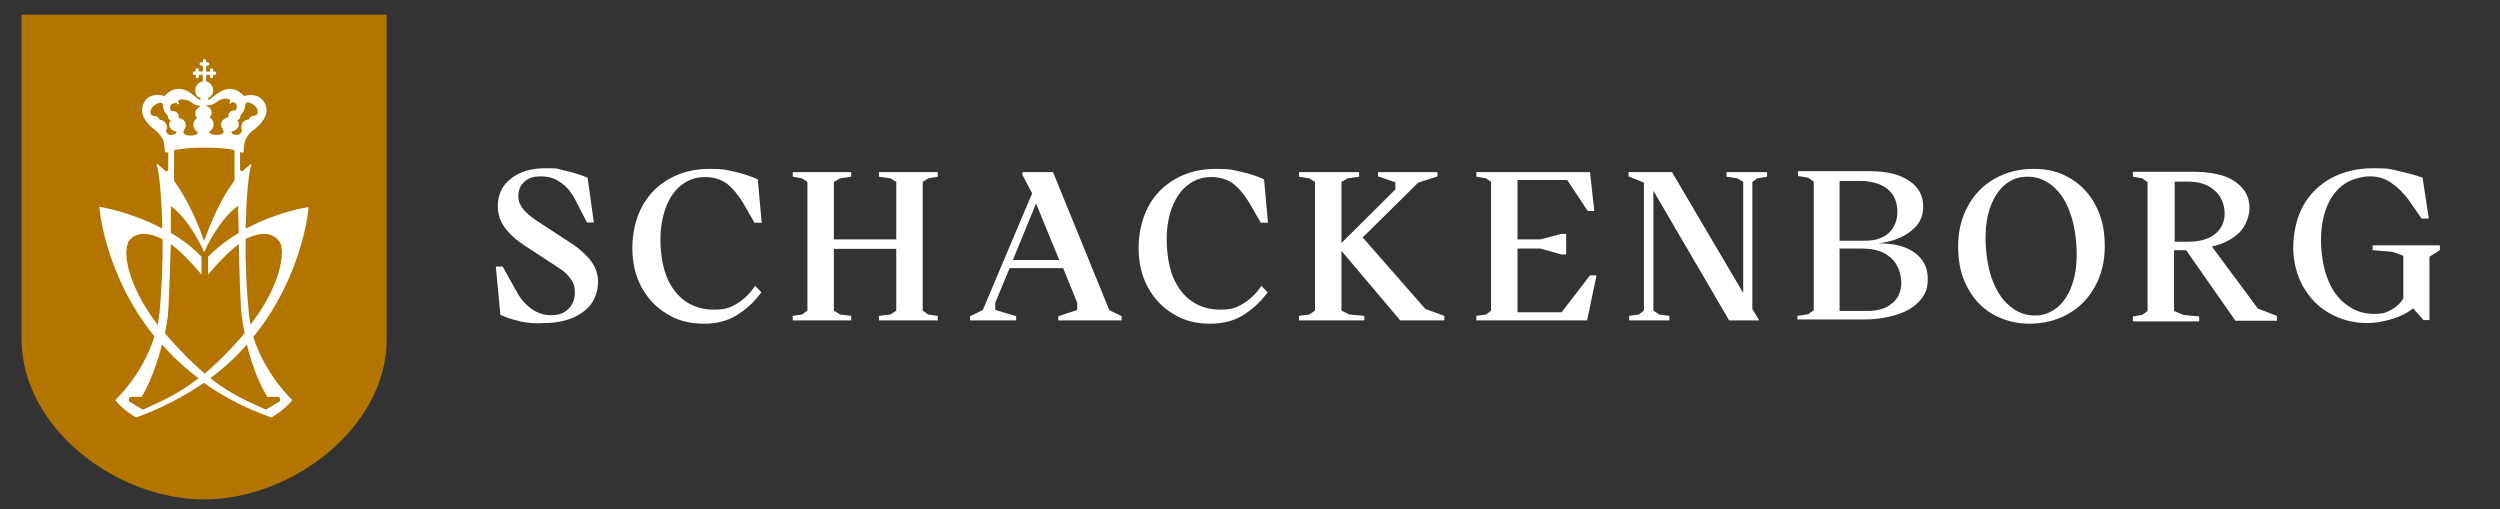 <?xml version="1.0" encoding="UTF-8"?>
<svg id="Layer_1" xmlns="http://www.w3.org/2000/svg" version="1.1" viewBox="0 0 765.4 155.9">
  <rect x="0" y="0" width="765.4" height="155.9" fill="#333333" stroke="none"/>
  <!-- Generator: Adobe Illustrator 29.8.1, SVG Export Plug-In . SVG Version: 2.1.1 Build 2)  -->
  <defs>
    <style>
      .st0 {
        fill: #b37500;
      }

      .st1 {
        fill: #fff;
      }
    </style>
  </defs>
  <g>
    <path class="st0" d="M6.6,4.5v99.3c0,27.1,28.9,49.1,55.9,49.1s55.9-22.1,55.9-49.1V4.5H6.6Z"/>
    <path class="st1" d="M85.6,122.9l-4.2,2.5c-5-2.3-10.2-4.3-17-9.6,4.3-3.2,8-6.7,11.2-10.3,1.2,4.9,3.1,10.7,6.2,16h3.2c.4,0,.7.2.7.5v.9ZM43.7,125.4l-4.2-2.5v-.8c0-.4.3-.6.7-.6h3.2c3-5.2,4.9-11,6.2-16,3.2,3.6,6.9,7.1,11.2,10.3-6.8,5.3-12.1,7.3-17,9.6M39.1,74.4c1.4-2.6,4.7-3.9,9.8-1.6.3.2.6.3.9.5,0,7.7-.3,16-1,22.8-.2,1.2-.3,2.3-.5,3.4-9.9-13-10.4-22.7-9.1-25M52.2,63c6.2,4.5,10.3,14.2,10.3,14.2,0,0,4.1-9.6,10.4-14.2,0,0,0,3.5.2,8.3-3.3,2-6.5,4.4-9.4,7.3v5.5s4.8-5.9,9.4-9.4c.2,8.5.5,19,.9,22,.2,1.5.5,3.3.9,5.3-.5.6-1.1,1.3-1.7,2-3.9,4.4-7.4,7.7-10.5,10.4-3.1-2.7-6.6-6-10.5-10.4-.6-.7-1.2-1.3-1.7-2,.4-2,.7-3.8.9-5.3.3-3,.6-13.5.9-22,4.6,3.4,9.4,9.4,9.4,9.4v-5.5c-2.9-3-6.1-5.4-9.4-7.3,0-4.7,0-8.2,0-8.2M53.3,46c1.7-.4,4.6-.8,9.3-.8s7.5.3,9.2.8v9.3c-2.7,3.5-6,9.3-9.3,18.5-3.2-9.1-6.6-14.8-9.2-18.4v-9.4ZM50.9,39.8c.2-.3.2-.6.2-.9,0-1.2-1-2.2-2.2-2.2-.2-.7-.9-1.2-1.8-1.2,0,0-.9,0-1-.9-.2-.9.5-1.8,1-2.2.5-.4,1.4-1.1,2.3-.9,0,0,.5,0,.5.8s.4,2.2,1.5,3.1v.2c0,.4.2.8.5,1.1h0c0,0,.2,0,.2.2h0c0,0,0,0,.2,0-.3.4-.5.8-.5,1.2,0,1,.9,2,2,2.1h0s.3.2.2.5c-.2.3-.7.6-1.6.6-.9.2-1.5-.6-1.6-1.5M53.8,31.5c.2,0,.5.2.6.4.2.2.5,0,.3-.3-.2-.3-.2-.7,0-.9.2-.2.8-.3,1.2-.3s1.3.2,1.8.4c.5.2,1.2.8,1.9,1.2.6.3,1.6.4,1.6.4v.3c-.9.4-1.4,1.1-1.4,2s.2,1,.6,1.4c-.7.5-1.2,1.2-1.2,2.1s.5,1.7,1.2,2.2h0c.2.2.2.5,0,.6s-.9.5-2,.5-1.7-.2-2.1-.6.2-1.4.2-1.4h0c.2-.3.4-.7.4-1.2,0-1.1-.9-2-2.2-2.2,0-.2,0-.3,0-.5,0-.9-.8-1.6-1.8-1.6h-.4c-.2-.2-.5-.6-.4-1.3.2-1,1.1-1.1,1.3-1.1M63.8,32.2s1,0,1.6-.4c.6-.4,1.4-.9,1.9-1.2.5-.2,1.1-.4,1.8-.4s1,0,1.2.3c.2.2.2.6,0,.9-.2.3.2.5.3.3.2-.2.4-.4.6-.4s1.2,0,1.3,1.2c0,.7-.2,1.1-.4,1.3h-.4c-.9,0-1.8.7-1.8,1.6s0,.3,0,.5c-1.2.2-2.2,1.1-2.2,2.2s.2.9.4,1.2h0s.6.9.2,1.4c-.4.5-1.1.6-2.1.6s-1.8-.3-2-.5c-.2-.2-.2-.5,0-.6h0c.8-.5,1.2-1.2,1.2-2.2s-.5-1.6-1.2-2.1c.4-.4.6-.9.6-1.4,0-.9-.5-1.6-1.4-2v-.4ZM72.8,36.8s0,0,0,0c.2,0,.2-.2.3-.2h0c.3-.3.5-.6.5-1.1v-.2c1.1-.9,1.4-2.4,1.5-3.1,0-.8.5-.8.5-.8.9-.2,1.8.5,2.3.9s1.2,1.3,1,2.2-1,.9-1,.9c-.8,0-1.5.5-1.8,1.2-1.2,0-2.2,1-2.2,2.2s0,.6.2.9c0,.9-.7,1.6-1.6,1.6s-1.4-.3-1.6-.6c-.2-.3.2-.5.2-.5h0c1.1-.2,2-1.1,2-2.1s-.2-.9-.5-1.2q0-.2.2-.2M76,72.8c5.1-2.3,8.3-1,9.8,1.6,1.2,2.3.9,12-9.1,25-.2-1.1-.4-2.3-.5-3.4-.7-6.8-1.1-15.1-1-22.8.2-.2.5-.3.9-.5M77.6,103.1c15.4-19,16.9-39.7,16.9-39.7,0,0-9.3,1.3-19,6.5-.2,0-.3,0-.3-.2.2-8.7.8-16.3,1.8-19.5,0,0-1,.5-2.6,2.1-.3.3-.9,0-.9-.4v-5.4c.2,0,.3.2.5.2.3.2.6,0,.6-.4,0-.9.2-2.3.4-3,.3-1.1,1.3-2.6,2.5-3.4,1.5-1.1,4.1-3.5,4.1-6.1s-2.2-5.7-6.9-4.4c0,0-1.8-2.2-4.2-2.2s-3.9,1.5-4.7,2c-.8.6-1.6,1.2-1.6,1.2,0,0-.3.2-.5,0,0,0-.2-.2.2-.5h0c.9-.5,1.4-1.3,1.4-2.3s-.9-2.4-2.2-2.7v-2h1.2v.5c0,.3.2.5.5.5s.5-.2.5-.5v-.5h.4c.3,0,.5-.2.5-.5s-.2-.5-.5-.5h-.4v-.5c0-.3-.2-.5-.5-.5s-.5.2-.5.5v.5h-1.2v-1.8h.5c.2,0,.5-.2.5-.5s-.2-.5-.5-.5h-.5v-.5c0-.3-.2-.5-.5-.5s-.5.2-.5.5v.5h-.5c-.3,0-.5.2-.5.5s.2.5.5.5h.5v1.8h-1.2v-.5c0-.3-.2-.5-.5-.5s-.5.2-.5.5v.5h-.4c-.3,0-.5.2-.5.5s.2.5.5.5h.4v.5c0,.3.2.5.5.5s.5-.2.5-.5v-.5h1.2v2c-1.2.2-2.3,1.3-2.3,2.7s.5,2,1.4,2.3h0c.4.2.2.5.2.5-.2.2-.5,0-.5,0,0,0-.9-.6-1.6-1.2-.8-.6-2.3-2-4.7-2s-4.2,2.2-4.2,2.2c-4.7-1.4-6.9,1.7-6.9,4.4s2.7,5.1,4.1,6.1c1.1.9,2.2,2.3,2.5,3.4.2.7.3,2.1.4,3,0,.3.4.5.6.4,0,0,.2,0,.4-.2v5.4c0,.5-.5.7-.9.4-1.6-1.6-2.7-2.2-2.7-2.2,1,3.3,1.6,10.8,1.8,19.5,0,.2-.2.3-.3.2-9.8-5.1-19-6.5-19-6.5,0,0,1.5,20.7,16.9,39.7-3.7,11.9-12,19.5-12,19.5,2.7,3.4,6.4,5.3,6.4,5.3,8.1-2.9,14.9-6.6,20.7-10.6,5.8,4.1,12.6,7.8,20.7,10.6,0,0,3.7-2,6.4-5.3,0,0-8.3-7.7-12-19.5"/>
  </g>
  <g>
    <path class="st1" d="M159.1,98.3c-2.5-.5-4.4-1.2-5.9-1.9l-1.4-14.8h2.1l4,7.2c1.2,2.3,2.7,4.2,4.6,5.6,1.9,1.4,3.9,2.1,6.2,2.1s4-.6,5.3-1.9c1.3-1.2,2-3,2-5s-.4-2.9-1.2-4.1c-.8-1.2-2-2.4-3.6-3.4l-10.1-6.6c-3-1.9-5.2-3.9-6.6-5.9-1.4-1.9-2.1-4.1-2.1-6.4,0-3.6,1.3-6.4,4-8.5,2.6-2.1,6.2-3.2,10.7-3.2s3.4.2,5.7.7c2.3.5,4.7,1.2,7.1,2.2l1.9,13.7h-2.1l-3.4-6.6c-1.2-2.4-2.7-4.3-4.6-5.6-1.8-1.3-3.8-1.9-6.1-1.9s-3.8.5-5,1.6c-1.3,1.1-1.9,2.6-1.9,4.4s.5,2.6,1.3,3.8c.9,1.2,2.3,2.4,4.2,3.7l10.1,6.6c3,1.9,5.3,4,6.7,5.9s2.1,4.1,2.1,6.3-.7,4.7-2,6.6c-1.3,1.9-3.3,3.3-5.7,4.4-2.5,1-5.4,1.6-8.7,1.6-2.5.2-5.1,0-7.6-.5"/>
    <path class="st1" d="M204.2,96.1c-3.3-1.9-5.9-4.7-7.8-8.2-1.9-3.5-2.8-7.5-2.8-12s1-9,3-12.7c2-3.7,4.8-6.5,8.4-8.5,3.6-2,7.6-3,12.2-3s5,.3,7.8.9c2.7.6,5,1.4,7,2.3l1.2,13.3h-2.2l-2.4-4.2c-1.8-3.3-3.7-5.8-5.7-7.5-2-1.6-4.4-2.3-7.1-2.3s-5,.8-7.1,2.4c-2.1,1.6-3.7,3.9-4.8,6.8s-1.7,6.3-1.7,10,.6,8.1,1.9,11.3,3.2,5.7,5.7,7.5c2.5,1.7,5.4,2.6,8.8,2.6s5-.6,7.1-1.9,3.9-3,5.5-5.4l1.9,2c-2.3,3.1-4.9,5.4-7.7,7.1s-6.1,2.5-9.9,2.5c-4.2,0-8-.9-11.3-3"/>
    <polygon class="st1" points="242.7 98.1 242.7 96.7 245.5 96.3 247.2 95.1 247.2 55.7 245.5 54.6 242.7 54.1 242.7 52.7 260.6 52.7 260.6 54.1 257.2 54.6 255.3 55.7 255.3 73.3 274.4 73.3 274.4 55.7 272.6 54.6 269.1 54.1 269.1 52.7 287.1 52.7 287.1 54.1 284.2 54.6 282.5 55.7 282.5 95.1 284.2 96.3 287.1 96.7 287.1 98.1 269.1 98.1 269.1 96.7 272.6 96.3 274.4 95.1 274.4 76.2 255.3 76.2 255.3 95.1 257.2 96.3 260.6 96.7 260.6 98.1 242.7 98.1"/>
    <path class="st1" d="M310.1,79.6h14.2l-7.1-17.3-7.1,17.3ZM339.5,94.9l3.9,1.9v1.3h-19.4v-1.3l5.8-1.9v-2.2l-4.3-10.6h-16.4l-4.4,10.6v2.2l6.4,1.9v1.3h-14.1v-1.3l3.9-1.9,15.1-35.7-3-5.7v-.8h9.4l17.2,42.2Z"/>
    <path class="st1" d="M359.2,96.1c-3.3-1.9-5.9-4.7-7.8-8.2-1.9-3.5-2.8-7.5-2.8-12s1-9,3-12.7c2-3.7,4.8-6.5,8.4-8.5,3.6-2,7.6-3,12.2-3s5,.3,7.8.9c2.7.6,5,1.4,7,2.3l1.2,13.3h-2.2l-2.4-4.2c-1.8-3.3-3.7-5.8-5.7-7.5-2-1.6-4.4-2.3-7.1-2.3s-5,.8-7.1,2.4c-2.1,1.6-3.7,3.9-4.8,6.8-1.2,3-1.7,6.3-1.7,10s.6,8.1,1.9,11.3c1.3,3.2,3.2,5.7,5.7,7.5,2.5,1.7,5.4,2.6,8.8,2.6s5-.6,7.1-1.9,3.9-3,5.5-5.4l1.9,2c-2.3,3.1-4.9,5.4-7.7,7.1s-6.1,2.5-9.9,2.5c-4.2,0-8-.9-11.3-3"/>
    <polygon class="st1" points="397.7 98.1 397.7 96.7 400.8 96.3 402.6 95.1 402.6 55.7 400.8 54.6 397.7 54.1 397.7 52.7 416.1 52.7 416.1 54.1 412.6 54.6 410.7 55.7 410.7 74.4 427.2 58 427.2 55.8 421.9 54 421.9 52.7 440.1 52.7 440.1 54 434.2 55.9 417.2 72.7 436.4 94.6 442.2 96.7 442.2 98.1 428.7 98.1 410.7 76.8 410.7 95.1 413.2 96.3 417.7 96.7 417.7 98.1 397.7 98.1"/>
    <polygon class="st1" points="486.8 84.3 488.8 84.3 485.9 98.1 452 98.1 452 96.7 455 96.3 456.5 95.1 456.5 55.7 455 54.6 452 54.1 452 52.7 486.8 52.7 488.1 64.6 486.1 64.6 479.8 55.1 464.6 55.1 464.6 73.3 471.6 73.3 478 71.6 479.5 71.6 479.5 77.9 478 77.9 471.6 76.1 464.6 76.1 464.6 95.6 478.1 95.6 486.8 84.3"/>
    <polygon class="st1" points="538 54.6 536.5 55.7 536.5 94.6 538.6 98.1 529.4 98.1 506.2 58.4 506.2 95.1 508 96.3 511.1 96.7 511.1 98.1 498.8 98.1 498.8 96.7 501.7 96.3 503.3 95.1 503.3 55.9 498.6 54 498.6 52.7 511.9 52.7 533.7 89.7 533.7 55.7 531.9 54.6 528.6 54.1 528.6 52.7 541 52.7 541 54.1 538 54.6"/>
    <path class="st1" d="M579.3,92.9c1.9-1.6,2.8-3.7,2.8-6.4s-1.1-5.7-3.2-7.6c-2.2-1.9-5-2.8-8.8-2.8h-6.9v19.1h8.5c3.1,0,5.7-.7,7.5-2.3M578.3,71.3c1.7-1.6,2.6-3.8,2.6-6.6s-1-5.2-3-6.8c-2-1.6-4.8-2.5-8.3-2.5h-6.4v18.3h7.9c3,0,5.4-.8,7.2-2.4M550.5,96.7l3.1-.5,1.7-1.2v-39.4l-1.7-1.2-3.1-.5v-1.5h21.8c5.1,0,9.2.9,12.1,2.9,3,1.9,4.4,4.6,4.4,7.9s-1.2,5.5-3.7,7.5c-2.4,2-5.8,3.3-10,3.8,4.7,0,8.5.9,11.1,2.9,2.7,1.9,4,4.6,4,7.9s-.8,4.8-2.3,6.6c-1.6,1.9-3.8,3.3-6.8,4.3-3,1-6.4,1.6-10.4,1.6h-20.4v-1.2h.2Z"/>
    <path class="st1" d="M629.7,94.3c1.9-1.6,3.4-3.7,4.5-6.6,1.1-2.9,1.6-6.1,1.6-9.9s-.6-8.7-1.9-12.3c-1.2-3.6-3-6.4-5.3-8.4-2.3-2-4.9-3-7.8-3s-4.8.8-6.8,2.3c-1.9,1.6-3.4,3.7-4.5,6.6-1.1,2.9-1.6,6.1-1.6,9.9s.6,8.7,1.9,12.3c1.3,3.6,3,6.4,5.4,8.4,2.3,2,4.9,3,7.8,3,2.5,0,4.7-.8,6.6-2.3M609.9,96.1c-3.3-2-5.9-4.8-7.7-8.4-1.9-3.6-2.7-7.7-2.7-12.3s1-8.7,3-12.3c1.9-3.6,4.7-6.4,8.2-8.4s7.5-3,12-3,8,1,11.3,3c3.3,2,5.9,4.8,7.7,8.4,1.9,3.6,2.7,7.7,2.7,12.3s-1,8.7-3,12.3c-1.9,3.6-4.7,6.4-8.2,8.4-3.5,2-7.5,3-12,3-4.2,0-7.9-1.1-11.3-3"/>
    <path class="st1" d="M665.7,74h4.4c3.3,0,6.1-.8,8-2.3s3-3.7,3-6.3-1-5.4-3.1-7.1c-2.1-1.9-4.8-2.7-8.2-2.7h-4v18.5h0ZM697.1,96.7v1.5h-12.7l-15.1-21.6h-3.7v18.6l2.8,1.2,4.9.5v1.5h-20.3v-1.5l2.9-.5,1.6-1.2v-39.4l-1.6-1.2-2.9-.5v-1.5h19.1c3.3,0,6.3.5,8.8,1.3,2.5.9,4.4,2.2,5.8,3.9s2,3.7,2,5.9-1,5.3-3,7.4c-2,2-4.8,3.5-8.5,4.4l14.1,19,5.8,2.2Z"/>
    <path class="st1" d="M746.8,76.7l-3,1.9v19.4h-1.8l-3.2-3.6c-1.9,1.5-4.1,2.6-6.6,3.3-2.6.8-5,1.2-7.5,1.2-4.2,0-8-1-11.5-3-3.4-1.9-6.1-4.7-8.1-8.2-1.9-3.5-3-7.5-3-11.9s1-9.1,3-12.7c2-3.7,5-6.6,8.7-8.6,3.7-2,8.1-3,13-3s5.1.3,7.8.9c2.6.6,5,1.2,7.1,2l1.9,12.5h-2.2l-3-4.3c-1.9-2.9-4-5-6-6.4-2-1.5-4.3-2.2-6.8-2.2s-5.5.8-7.8,2.3c-2.3,1.6-4,3.7-5.3,6.7-1.2,3-1.9,6.4-1.9,10.5s.7,8.4,2,11.8c1.3,3.4,3.2,6.1,5.7,7.9,2.4,1.9,5.3,2.9,8.5,2.9s3.8-.5,5.4-1.3c1.6-.9,2.8-2,3.6-3.5v-13l-3.3-1.2-6.1-.5v-1.5h20.6v1.5h-.2Z"/>
  </g>
</svg>